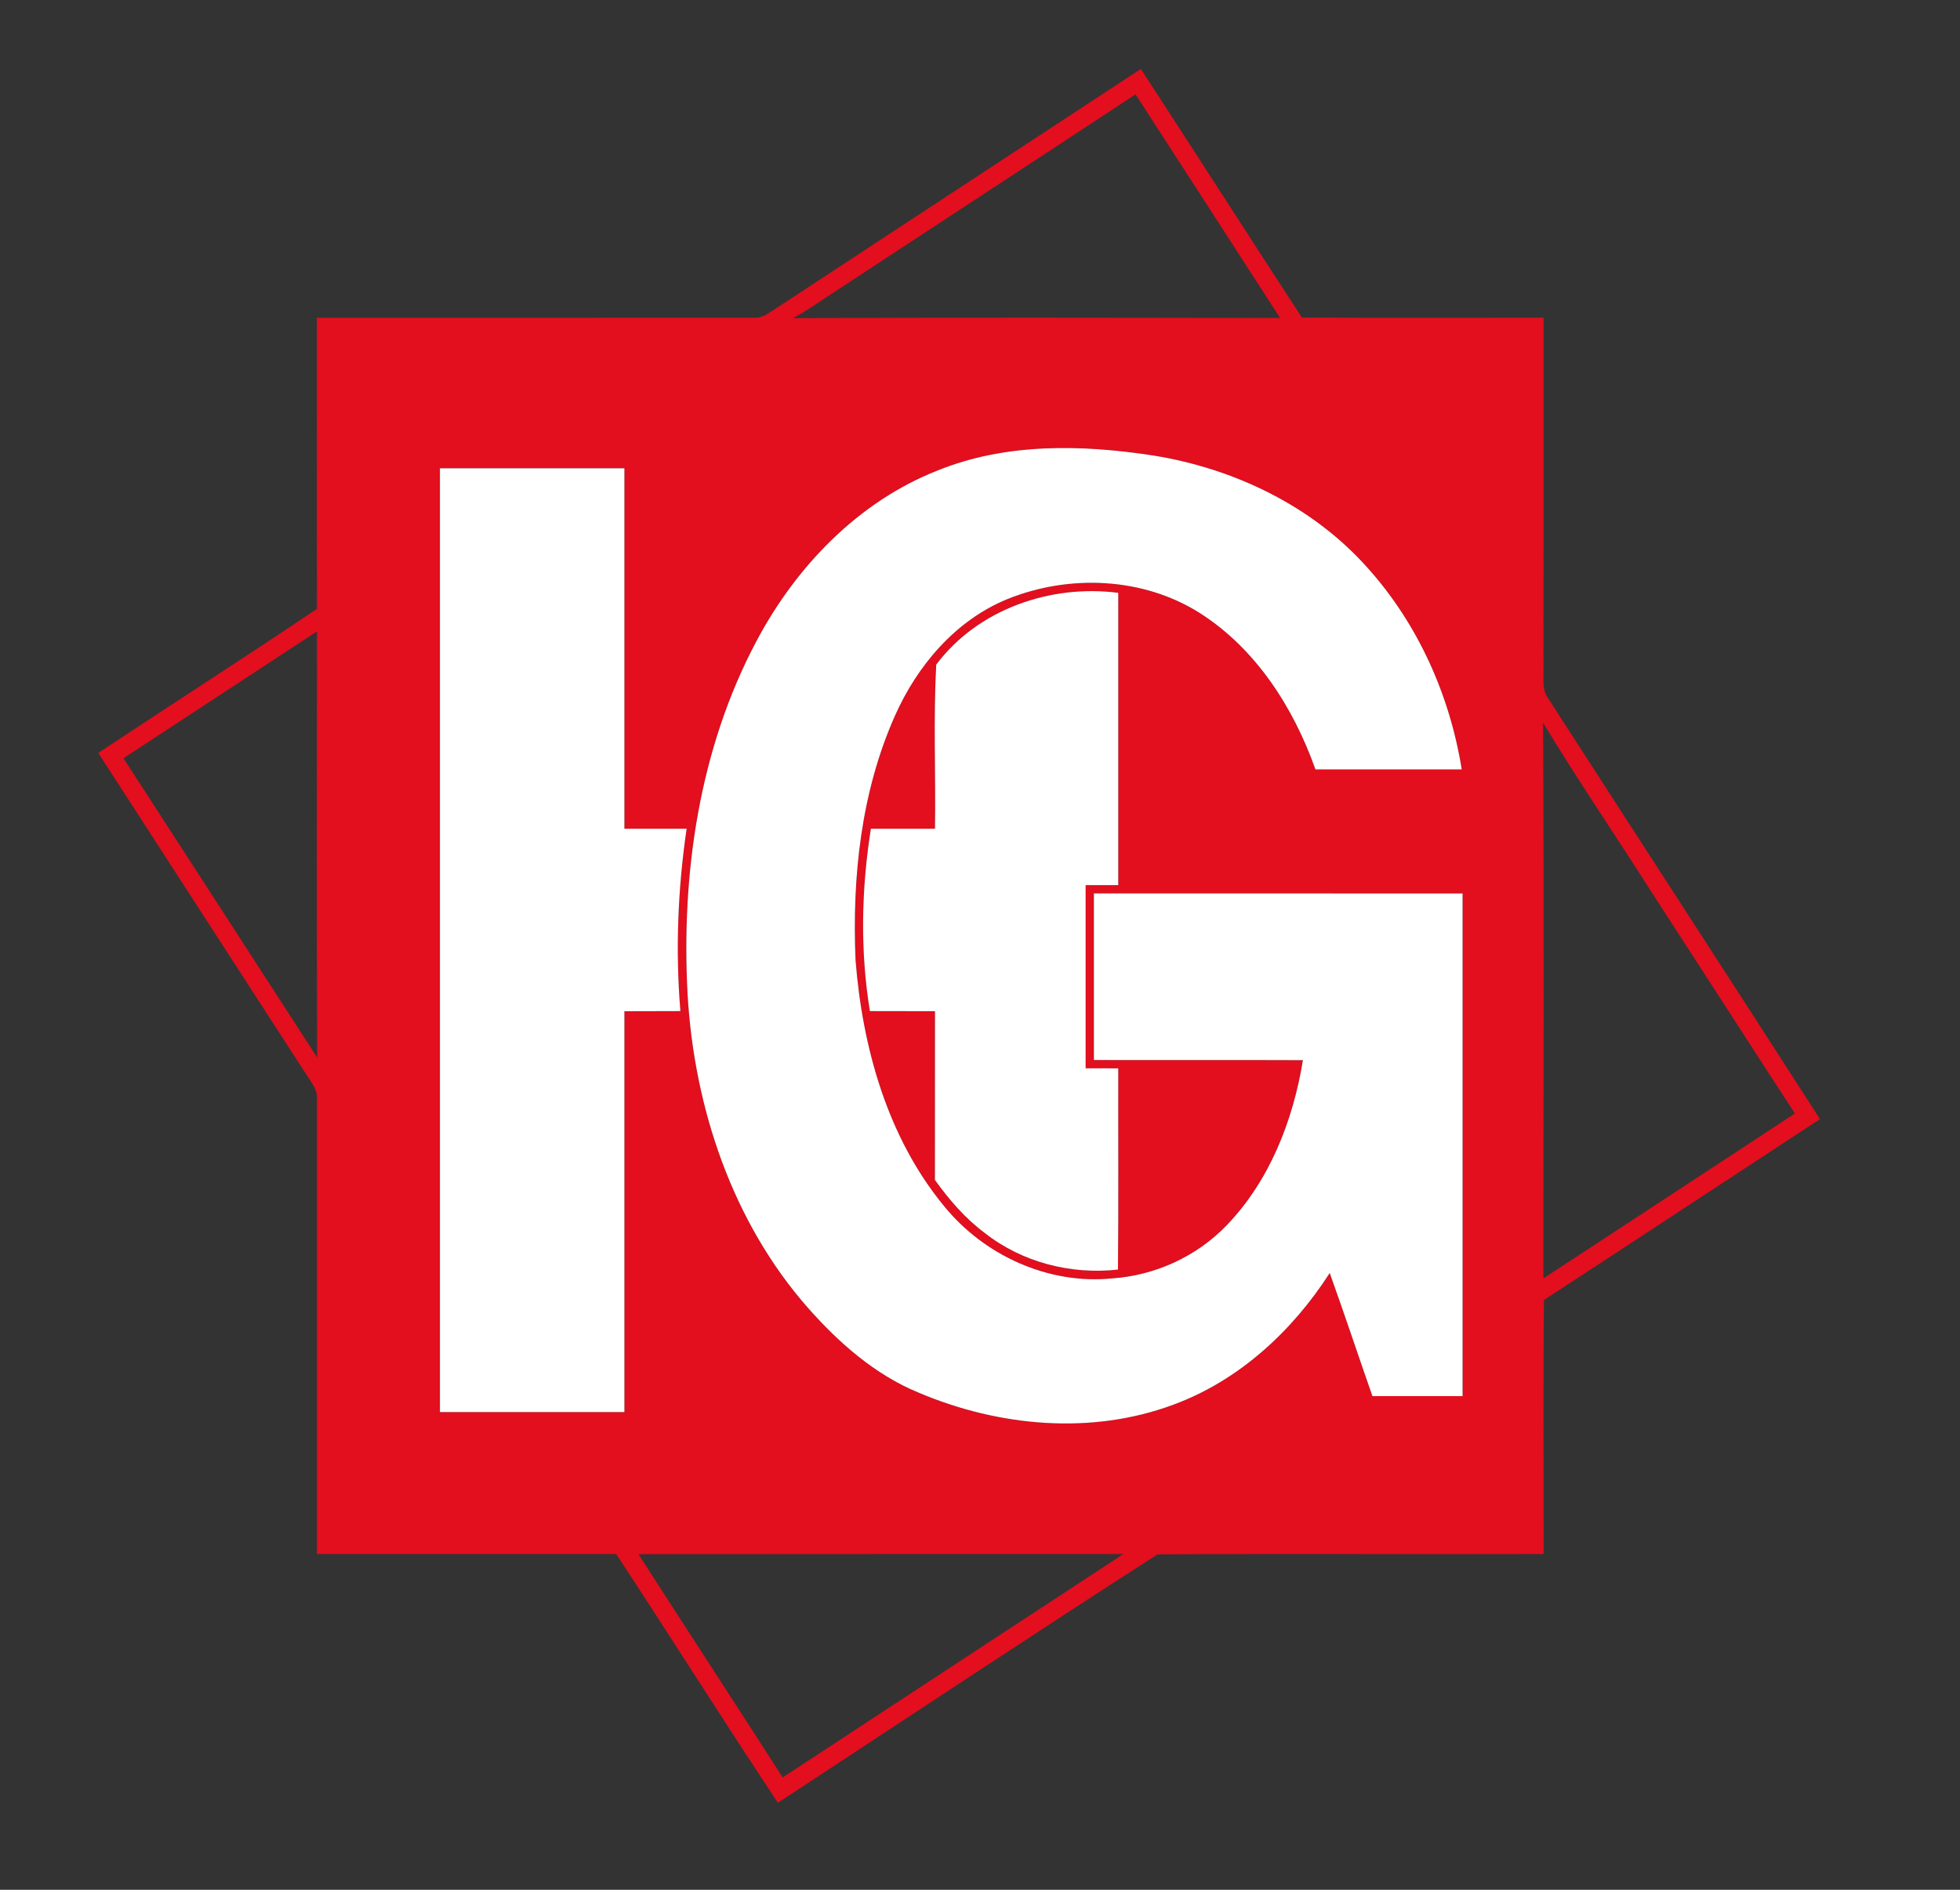 <svg width="28" height="27" viewBox="0 0 28 27" fill="none" xmlns="http://www.w3.org/2000/svg">
  <rect x="0" y="0" width="28" height="27" fill="#333333" stroke="none"/>
  <g id="ba6e11b1">
    <g id="6bef597d">
      <path id="7fee7074" d="M11.008 4.457C12.77 3.298 14.535 2.143 16.298 0.985C17.068 2.167 17.828 3.355 18.599 4.537C19.75 4.543 20.9 4.538 22.051 4.539C22.051 6.207 22.052 7.874 22.05 9.54C22.055 9.69 22.023 9.859 22.123 9.987C23.413 11.989 24.712 13.985 26 15.989C24.685 16.849 23.373 17.715 22.056 18.574C22.045 19.783 22.053 20.993 22.052 22.203C20.213 22.208 18.374 22.197 16.536 22.208C14.72 23.375 12.919 24.572 11.113 25.757C10.331 24.581 9.579 23.384 8.803 22.203C7.378 22.203 5.952 22.204 4.527 22.203C4.527 20.042 4.527 17.882 4.527 15.721C4.545 15.567 4.436 15.449 4.361 15.329C3.374 13.805 2.389 12.281 1.404 10.757C2.443 10.068 3.494 9.395 4.528 8.699C4.524 7.312 4.528 5.926 4.527 4.54C6.608 4.539 8.69 4.54 10.771 4.539C10.858 4.546 10.937 4.503 11.008 4.457ZM11.823 4.235C11.66 4.342 11.501 4.457 11.326 4.545C13.646 4.534 15.967 4.539 18.287 4.543C17.601 3.477 16.91 2.413 16.222 1.348C14.757 2.313 13.289 3.272 11.823 4.235ZM13.392 6.723C12.263 7.167 11.373 8.092 10.808 9.157C9.989 10.696 9.729 12.484 9.823 14.213C9.918 15.832 10.464 17.462 11.544 18.688C11.986 19.188 12.503 19.643 13.125 19.898C14.266 20.382 15.594 20.507 16.769 20.067C17.7 19.723 18.463 19.018 18.996 18.188C19.206 18.772 19.401 19.361 19.606 19.947C20.035 19.948 20.464 19.948 20.894 19.947C20.894 17.553 20.894 15.159 20.894 12.765C19.138 12.764 17.383 12.765 15.627 12.764C15.626 13.558 15.627 14.351 15.627 15.145C16.622 15.147 17.618 15.143 18.613 15.147C18.473 16.008 18.138 16.867 17.528 17.502C17.1 17.95 16.504 18.223 15.888 18.265C14.978 18.356 14.059 17.938 13.485 17.23C12.678 16.249 12.32 14.966 12.222 13.716C12.172 12.534 12.3 11.317 12.784 10.229C13.103 9.509 13.65 8.864 14.388 8.561C15.27 8.203 16.329 8.244 17.142 8.76C17.941 9.269 18.479 10.109 18.792 10.993C19.488 10.993 20.185 10.993 20.882 10.993C20.712 9.931 20.254 8.909 19.534 8.11C18.751 7.231 17.637 6.697 16.488 6.51C15.461 6.35 14.372 6.325 13.392 6.723ZM6.285 6.691C6.285 11.185 6.285 15.68 6.285 20.175C7.164 20.175 8.042 20.175 8.92 20.175C8.92 18.265 8.921 16.357 8.92 14.448C9.187 14.447 9.453 14.448 9.72 14.446C9.648 13.578 9.683 12.703 9.809 11.841C9.513 11.841 9.216 11.842 8.92 11.841C8.92 10.124 8.92 8.407 8.92 6.691C8.042 6.691 7.164 6.691 6.285 6.691ZM13.374 9.495C13.332 10.273 13.369 11.06 13.357 11.841C13.051 11.841 12.746 11.841 12.441 11.841C12.305 12.702 12.286 13.585 12.427 14.447C12.737 14.448 13.047 14.447 13.357 14.447C13.357 15.251 13.357 16.054 13.356 16.858C13.559 17.141 13.788 17.408 14.068 17.616C14.601 18.037 15.302 18.214 15.971 18.139C15.98 17.181 15.973 16.223 15.975 15.264C15.819 15.264 15.664 15.264 15.509 15.263C15.509 14.391 15.508 13.518 15.509 12.646C15.664 12.646 15.819 12.646 15.975 12.646C15.975 11.254 15.976 9.862 15.975 8.47C15.012 8.345 13.97 8.702 13.374 9.495ZM1.764 10.833C2.688 12.257 3.608 13.684 4.531 15.109C4.522 13.08 4.527 11.05 4.528 9.021C3.607 9.624 2.686 10.231 1.764 10.833ZM22.044 10.326C22.058 12.972 22.05 15.619 22.048 18.265C23.247 17.481 24.443 16.695 25.641 15.909C24.957 14.857 24.279 13.802 23.596 12.749C23.082 11.94 22.54 11.148 22.044 10.326ZM9.121 22.205C9.805 23.27 10.497 24.329 11.181 25.395C12.803 24.332 14.424 23.266 16.048 22.203C13.739 22.204 11.43 22.202 9.121 22.205Z" fill="#E30E1E"></path>
    </g>
    <g id="916fe407">
      <path id="4042aa92" d="M13.392 6.723C14.371 6.325 15.461 6.35 16.488 6.51C17.637 6.697 18.751 7.231 19.534 8.11C20.254 8.909 20.712 9.931 20.882 10.993C20.185 10.993 19.488 10.993 18.792 10.993C18.479 10.109 17.941 9.269 17.142 8.76C16.329 8.244 15.27 8.203 14.388 8.561C13.65 8.864 13.103 9.509 12.784 10.229C12.3 11.317 12.172 12.534 12.222 13.716C12.32 14.966 12.678 16.249 13.485 17.23C14.059 17.938 14.978 18.356 15.888 18.265C16.504 18.223 17.1 17.95 17.528 17.502C18.138 16.867 18.473 16.008 18.613 15.147C17.618 15.143 16.622 15.147 15.627 15.145C15.627 14.351 15.626 13.558 15.627 12.764C17.383 12.765 19.138 12.764 20.894 12.765C20.894 15.159 20.894 17.553 20.894 19.947C20.464 19.948 20.035 19.948 19.606 19.947C19.401 19.361 19.206 18.772 18.996 18.188C18.463 19.018 17.7 19.723 16.769 20.067C15.594 20.507 14.266 20.382 13.125 19.898C12.503 19.643 11.986 19.188 11.544 18.688C10.464 17.462 9.918 15.832 9.823 14.213C9.729 12.484 9.989 10.696 10.808 9.157C11.373 8.092 12.263 7.167 13.392 6.723Z" fill="white"></path>
      <path id="cb71d047" d="M6.285 6.691C7.164 6.691 8.042 6.691 8.92 6.691C8.92 8.407 8.92 10.124 8.92 11.841C9.216 11.842 9.513 11.841 9.809 11.841C9.683 12.702 9.648 13.578 9.72 14.446C9.453 14.448 9.187 14.446 8.92 14.448C8.921 16.356 8.92 18.265 8.92 20.175C8.042 20.175 7.164 20.175 6.285 20.175C6.285 15.68 6.285 11.185 6.285 6.691Z" fill="white"></path>
      <path id="8c5ddbd7" d="M13.375 9.495C13.97 8.702 15.012 8.345 15.975 8.47C15.976 9.862 15.975 11.254 15.975 12.646C15.819 12.646 15.664 12.646 15.509 12.646C15.508 13.518 15.509 14.391 15.509 15.263C15.664 15.264 15.819 15.264 15.975 15.264C15.973 16.223 15.98 17.181 15.971 18.139C15.302 18.214 14.601 18.037 14.068 17.616C13.788 17.408 13.559 17.141 13.356 16.858C13.357 16.054 13.357 15.251 13.357 14.447C13.047 14.446 12.737 14.448 12.427 14.446C12.286 13.585 12.305 12.702 12.441 11.841C12.746 11.841 13.051 11.841 13.357 11.841C13.369 11.06 13.332 10.273 13.375 9.495Z" fill="white"></path>
    </g>
  </g>
</svg>